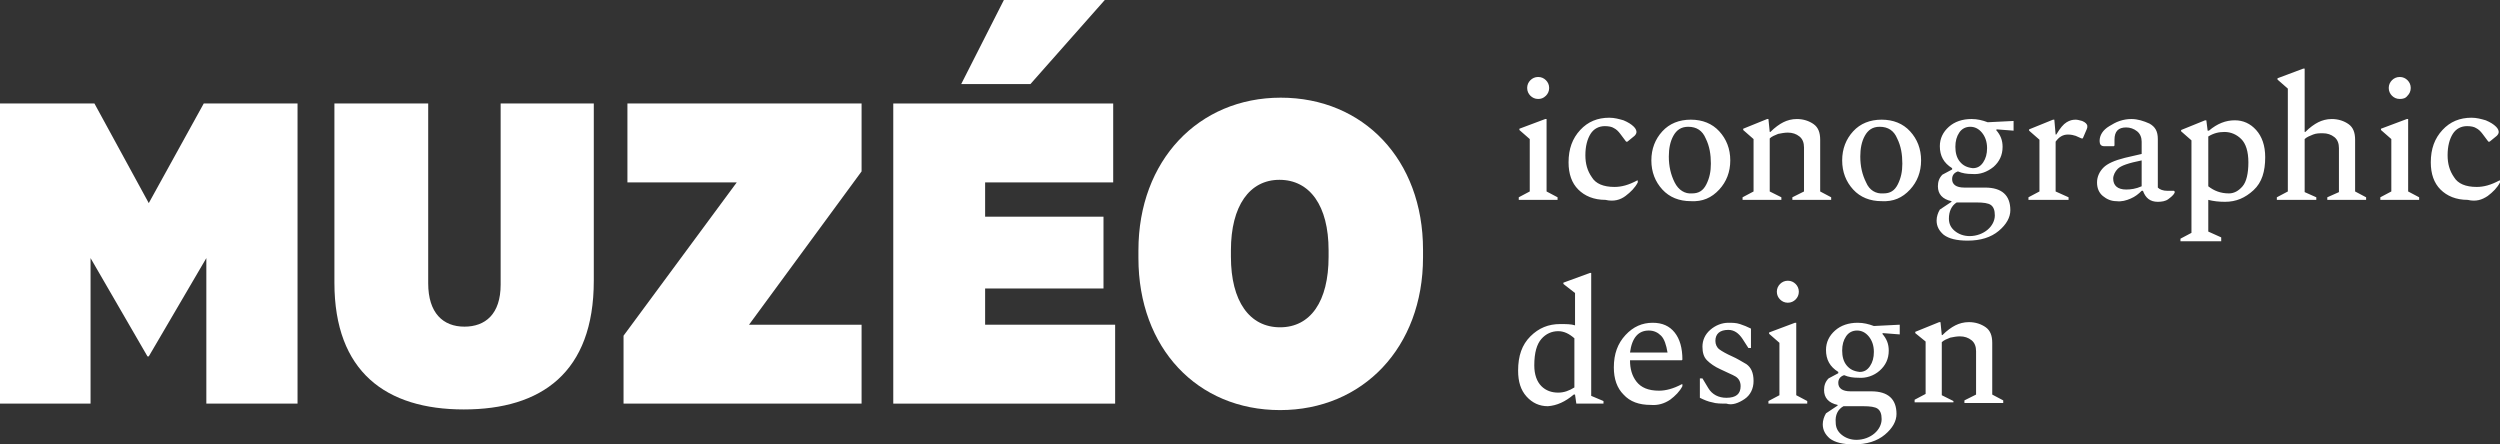 <?xml version="1.0" encoding="UTF-8"?>
<svg xmlns="http://www.w3.org/2000/svg" xmlns:xlink="http://www.w3.org/1999/xlink" version="1.1" id="Calque_1" x="0px" y="0px" viewBox="0 0 386.5 68.7" style="enable-background:new 0 0 386.5 68.7;" xml:space="preserve">
<rect x="0" y="0" width="386.5" height="68.7" fill="#333333" stroke="none"/>
<style type="text/css">
	.st0{display:none;fill:#231F20;}
	.st1{fill:#FFFFFF;}
</style>
<rect x="-4.9" y="-3.4" class="st0" width="396.9" height="76.5"></rect>
<g>
	<g>
		<polygon class="st1" points="31.5,16 23,31.4 14.6,16 0,16 0,62.4 14,62.4 14,39.9 22.8,55.1 23,55.1 31.9,39.9 31.9,62.4     46,62.4 46,16   "></polygon>
		<path class="st1" d="M51.7,43.7V16h14.5v27.8c0,4.6,2.3,6.7,5.6,6.7c3.2,0,5.6-1.9,5.6-6.5V16h14.4v27.4    c0,14.2-8.1,19.9-20.1,19.9S51.7,57.5,51.7,43.7"></path>
		<polygon class="st1" points="96.4,51.9 113.9,28.2 97,28.2 97,16 133.2,16 133.2,26.5 115.8,50.2 133.2,50.2 133.2,62.4     96.4,62.4   "></polygon>
		<polygon class="st1" points="138.1,16 172.1,16 172.1,28.2 152.3,28.2 152.3,33.5 170.6,33.5 170.6,44.6 152.3,44.6 152.3,50.2     172.4,50.2 172.4,62.4 138.1,62.4   "></polygon>
		<path class="st1" d="M205.4,39.7v-1c0-6.9-2.9-10.9-7.6-10.9c-4.6,0-7.5,4-7.5,10.9v1c0,6.9,2.9,10.9,7.6,10.9    C202.6,50.6,205.4,46.6,205.4,39.7 M176,39.9v-1.2c0-13.9,9.3-23.6,22-23.6c12.8,0,22,9.6,22,23.5v1.2c0,13.9-9.3,23.6-22.1,23.6    S176,53.8,176,39.9"></path>
		<polygon class="st1" points="155.2,0 148.6,13 159.3,13 170.8,0   "></polygon>
	</g>
	<path class="st1" d="M302,62.4V62l-1.8-0.9v-8.2c0.3-0.3,0.8-0.5,1.3-0.7c0.5-0.1,1-0.2,1.5-0.2c0.7,0,1.3,0.2,1.8,0.6   c0.5,0.4,0.7,1,0.7,1.7V61l-1.8,0.9v0.4h6v-0.4L308,61v-8c0-1.1-0.3-1.9-1-2.4s-1.6-0.8-2.6-0.8c-0.8,0-1.5,0.2-2.1,0.5   s-1.3,0.8-2,1.5h-0.1l-0.2-2h-0.2l-3.7,1.5v0.2l1.6,1.3v8.1l-1.7,0.9v0.4h6V62.4z M285,62.8h0.3h2.8c1,0,1.8,0.1,2.2,0.4   c0.4,0.3,0.6,0.8,0.6,1.6c0,0.8-0.4,1.6-1.1,2.2s-1.7,1-2.8,1c-0.9,0-1.7-0.3-2.3-0.8c-0.6-0.5-0.9-1.1-0.9-1.9   C283.7,64.2,284.1,63.3,285,62.8 M285.5,56.5c-0.5-0.6-0.7-1.4-0.7-2.3c0-0.9,0.2-1.6,0.6-2.2c0.4-0.6,1-0.9,1.7-0.9   s1.3,0.3,1.8,0.9c0.5,0.6,0.8,1.4,0.8,2.4c0,0.9-0.2,1.6-0.6,2.2c-0.4,0.6-0.9,0.9-1.6,0.9C286.6,57.4,286,57.1,285.5,56.5    M290.6,57.3c0.9-0.8,1.4-1.8,1.4-3.1c0-1-0.3-1.8-1-2.6l0.1-0.1l2.6,0.2v-1.5l-4,0.2c-0.8-0.3-1.6-0.5-2.5-0.5   c-1.4,0-2.6,0.4-3.5,1.2s-1.4,1.8-1.4,3c0,1.5,0.6,2.6,1.9,3.4v0.2l-1.5,0.8c-0.5,0.5-0.7,1.1-0.7,1.8c0,1.2,0.7,2,2.1,2.3v0.1   l-1.8,1.2c-0.3,0.5-0.5,1.1-0.5,1.7c0,0.9,0.4,1.6,1.1,2.2c0.8,0.6,2,0.9,3.7,0.9c2,0,3.6-0.5,4.8-1.5c1.2-1,1.8-2.1,1.8-3.2   c0-2.3-1.3-3.5-3.9-3.5h-3.2c-1.3,0-1.9-0.5-1.9-1.3c0-0.6,0.3-1,0.9-1.2c0.7,0.3,1.4,0.4,2.2,0.4   C288.5,58.5,289.7,58.1,290.6,57.3 M279.4,62.4V62l-1.7-0.9V49.9h-0.2l-4,1.5v0.2l1.6,1.4v8.1l-1.7,0.9v0.4H279.4z M277.6,46.3   c0.3-0.3,0.5-0.7,0.5-1.2s-0.2-0.9-0.5-1.2s-0.7-0.5-1.2-0.5s-0.9,0.2-1.2,0.5c-0.3,0.3-0.5,0.7-0.5,1.2s0.2,0.9,0.5,1.2   s0.7,0.5,1.2,0.5S277.3,46.6,277.6,46.3 M269.7,61.7c0.9-0.6,1.4-1.6,1.4-2.8c0-1.3-0.4-2.1-1.1-2.6c-0.7-0.4-1.5-0.9-2.2-1.2   c-0.9-0.4-1.6-0.8-2-1.1s-0.6-0.8-0.6-1.3c0-1.1,0.7-1.7,2-1.7c0.9,0,1.6,0.5,2.2,1.4l0.9,1.4h0.4v-3c-0.6-0.3-1.1-0.5-1.7-0.7   s-1.2-0.2-1.8-0.2c-1,0-2,0.4-2.8,1.1c-0.8,0.7-1.2,1.6-1.2,2.6c0,0.9,0.2,1.6,0.7,2.1s1.2,1,2.1,1.4c1,0.5,1.8,0.8,2.3,1.1   s0.8,0.8,0.8,1.5c0,1.2-0.7,1.8-2.2,1.8c-1.2,0-2.2-0.5-2.8-1.5l-0.9-1.5h-0.4v3c0.6,0.3,1.3,0.6,1.9,0.7c0.6,0.2,1.4,0.2,2.2,0.2   C267.8,62.7,268.8,62.3,269.7,61.7 M256.8,51.9c0.5,0.5,0.8,1.4,1,2.6H252c0.3-2.3,1.3-3.4,2.9-3.4   C255.7,51.1,256.3,51.4,256.8,51.9 M258.2,61.8c0.8-0.6,1.5-1.3,1.9-2.1v-0.3H260c-1.3,0.7-2.5,1-3.5,1c-1.7,0-2.8-0.5-3.5-1.4   s-1-2-1-3.3h8l0.1-0.1c0-1.8-0.4-3.2-1.2-4.2c-0.8-1-1.9-1.5-3.4-1.5c-1.6,0-3,0.6-4.2,1.9c-1.2,1.3-1.8,2.9-1.8,5   c0,1.8,0.5,3.2,1.5,4.2c1,1.1,2.4,1.6,4.2,1.6C256.3,62.7,257.3,62.4,258.2,61.8 M238.3,52.4c0.7-0.8,1.6-1.2,2.6-1.2   c0.9,0,1.7,0.4,2.5,1.1v7.6c-0.8,0.5-1.6,0.8-2.5,0.8c-1,0-1.9-0.3-2.6-1c-0.7-0.7-1.1-1.8-1.1-3.2   C237.2,54.5,237.6,53.2,238.3,52.4 M243.3,61h0.2l0.2,1.4h4.2V62l-1.9-0.8v-19h-0.2l-4.1,1.5v0.2l1.8,1.4v5   c-0.6-0.2-1.4-0.2-2.3-0.2c-1.8,0-3.3,0.6-4.6,1.9c-1.3,1.3-1.9,3-1.9,5.3c0,1.7,0.4,3,1.3,4c0.9,1,2,1.5,3.3,1.5   C240.7,62.7,242,62.1,243.3,61"></path>
	<path class="st1" d="M384.6,30.3c0.8-0.6,1.5-1.3,1.9-2.1v-0.3h-0.1c-1.3,0.7-2.4,1-3.5,1c-1.7,0-2.9-0.5-3.5-1.5   c-0.7-1-1-2.1-1-3.4c0-1.4,0.3-2.5,0.8-3.3s1.3-1.2,2.2-1.2c0.6,0,1.1,0.1,1.4,0.3c0.4,0.2,0.7,0.5,1,0.9l0.9,1.2h0.2L386,21   c0.2-0.2,0.3-0.4,0.3-0.6s-0.1-0.5-0.4-0.8c-0.4-0.4-0.9-0.7-1.6-1c-0.7-0.2-1.4-0.4-2.2-0.4c-1.8,0-3.3,0.6-4.5,1.9   s-1.8,2.9-1.8,5c0,1.8,0.5,3.2,1.5,4.2s2.4,1.6,4.2,1.6C382.8,31.2,383.7,30.9,384.6,30.3 M374,30.9v-0.4l-1.7-0.9V18.4h-0.2   l-4,1.5v0.2l1.6,1.4v8.1l-1.7,0.9v0.4C368,30.9,374,30.9,374,30.9z M372.2,14.8c0.3-0.3,0.5-0.7,0.5-1.2s-0.2-0.9-0.5-1.2   c-0.3-0.3-0.7-0.5-1.2-0.5s-0.9,0.2-1.2,0.5c-0.3,0.3-0.5,0.7-0.5,1.2s0.2,0.9,0.5,1.2c0.3,0.3,0.7,0.5,1.2,0.5   S371.9,15.2,372.2,14.8 M358.1,30.9v-0.4l-1.8-0.8v-8.2c0.3-0.3,0.8-0.5,1.3-0.7s1-0.2,1.5-0.2c0.7,0,1.3,0.2,1.8,0.6   s0.7,1,0.7,1.7v6.8l-1.8,0.8v0.4h6v-0.4l-1.7-0.9v-8c0-1.1-0.3-1.9-1-2.4s-1.6-0.8-2.6-0.8c-0.8,0-1.5,0.2-2.1,0.5s-1.3,0.8-2,1.5   h-0.1v-9.8h-0.2l-4,1.5v0.2l1.6,1.4v15.9l-1.7,0.9v0.4C352,30.9,358.1,30.9,358.1,30.9z M346.5,21.5c0.7,0.7,1.1,1.9,1.1,3.6   s-0.3,3-0.9,3.7s-1.3,1.1-2.1,1.1c-1.3,0-2.3-0.4-3.2-1.1v-7.7c0.8-0.5,1.6-0.7,2.5-0.7C344.9,20.4,345.8,20.8,346.5,21.5    M343.4,37.1v-0.4l-2-0.9v-4.9c0.8,0.2,1.6,0.3,2.6,0.3c1.7,0,3.1-0.6,4.4-1.8s1.8-2.9,1.8-5.1c0-1.8-0.5-3.2-1.4-4.2   s-2-1.5-3.3-1.5c-1.4,0-2.7,0.5-4,1.6h-0.2l-0.2-1.6h-0.2l-3.7,1.5v0.2l1.6,1.4V36l-1.7,0.9v0.4h6.3V37.1z M327.4,26.1   c0.5-0.5,1.7-0.9,3.7-1.3v4c-0.9,0.4-1.7,0.5-2.4,0.5c-1.3,0-2-0.6-2-1.7C326.7,27.1,327,26.5,327.4,26.1 M329.4,30.7   c0.7-0.3,1.2-0.7,1.7-1.2h0.2c0.4,1.1,1.1,1.7,2.3,1.7c0.6,0,1.2-0.1,1.6-0.4c0.4-0.3,0.8-0.6,1-1v-0.2l-0.1-0.1h-1   c-0.7,0-1.2-0.2-1.5-0.5v-7.5c0-1.2-0.4-1.9-1.3-2.4c-0.9-0.4-1.8-0.7-2.8-0.7c-0.6,0-1.2,0.1-1.8,0.3c-0.6,0.2-1.1,0.5-1.6,0.8   c-1,0.6-1.5,1.4-1.5,2.3c0,0.5,0.2,0.8,0.7,0.8h1.5l0.1-0.1v-0.9c0-1.3,0.6-1.9,1.8-1.9c0.6,0,1.2,0.2,1.7,0.6s0.7,1,0.7,1.6v1.9   l-2.6,0.6c-1.6,0.4-2.7,0.9-3.3,1.5c-0.6,0.6-1,1.4-1,2.3s0.3,1.6,0.9,2.1s1.3,0.8,2.1,0.8C328,31.2,328.7,31,329.4,30.7    M319.8,30.9v-0.4l-2-0.9v-7.7c0.5-0.7,1.1-1.1,1.9-1.1c0.5,0,0.9,0.1,1.2,0.2l0.9,0.4h0.2l0.6-1.4c0.1-0.2,0.1-0.3,0.1-0.5   c0-0.3-0.3-0.6-0.8-0.8c-0.4-0.1-0.7-0.2-1-0.2c-0.5,0-0.9,0.1-1.4,0.4s-1,0.9-1.6,1.9h-0.1l-0.2-2.3h-0.2l-3.7,1.5v0.2l1.6,1.4v8   l-1.7,0.9v0.4H319.8z M302.5,31.3h0.3h2.8c1,0,1.8,0.1,2.2,0.4c0.4,0.3,0.6,0.8,0.6,1.6s-0.4,1.6-1.1,2.2s-1.7,1-2.8,1   c-0.9,0-1.7-0.3-2.3-0.8c-0.6-0.5-0.9-1.1-0.9-1.9C301.3,32.7,301.7,31.8,302.5,31.3 M303,25c-0.5-0.6-0.7-1.4-0.7-2.3   s0.2-1.6,0.6-2.2s1-0.9,1.7-0.9s1.3,0.3,1.8,0.9s0.8,1.4,0.8,2.4c0,0.9-0.2,1.6-0.6,2.2S305.7,26,305,26   C304.1,25.9,303.5,25.6,303,25 M308.2,25.8c0.9-0.8,1.4-1.8,1.4-3.1c0-1-0.3-1.8-1-2.6l0.1-0.1l2.6,0.2v-1.5l-4,0.2   c-0.8-0.3-1.6-0.5-2.5-0.5c-1.4,0-2.6,0.4-3.5,1.2c-0.9,0.8-1.4,1.8-1.4,3c0,1.5,0.6,2.6,1.9,3.4v0.2l-1.5,0.8   c-0.5,0.5-0.7,1.1-0.7,1.8c0,1.2,0.7,2,2.1,2.3v0.1l-1.8,1.2c-0.3,0.5-0.5,1.1-0.5,1.7c0,0.9,0.4,1.6,1.1,2.2   c0.8,0.6,2,0.9,3.7,0.9c2,0,3.6-0.5,4.8-1.5c1.2-1,1.8-2.1,1.8-3.2c0-2.3-1.3-3.5-3.9-3.5h-3.2c-1.3,0-1.9-0.5-1.9-1.3   c0-0.6,0.3-1,0.9-1.2c0.7,0.3,1.4,0.4,2.2,0.4C306.1,27,307.2,26.6,308.2,25.8 M288.5,28.2c-0.6-1.2-0.9-2.5-0.9-4   c0-1.2,0.2-2.3,0.7-3.2c0.5-0.9,1.2-1.4,2.3-1.4c1.3,0,2.2,0.6,2.7,1.8c0.6,1.2,0.8,2.5,0.8,3.9c0,1.2-0.2,2.2-0.7,3.2   c-0.5,1-1.2,1.4-2.2,1.4C290,30,289,29.4,288.5,28.2 M295.3,29.3c1.1-1.2,1.7-2.7,1.7-4.5s-0.6-3.3-1.7-4.5s-2.6-1.8-4.4-1.8   s-3.3,0.6-4.4,1.8s-1.7,2.7-1.7,4.5s0.6,3.3,1.7,4.5s2.6,1.8,4.4,1.8C292.7,31.2,294.1,30.6,295.3,29.3 M275.4,30.9v-0.4l-1.8-0.9   v-8.2c0.3-0.3,0.8-0.5,1.3-0.7c0.5-0.1,1-0.2,1.5-0.2c0.7,0,1.3,0.2,1.8,0.6s0.7,1,0.7,1.7v6.8l-1.8,0.9v0.4h6v-0.4l-1.7-0.9v-8   c0-1.1-0.3-1.9-1-2.4s-1.6-0.8-2.6-0.8c-0.8,0-1.5,0.2-2.1,0.5s-1.3,0.8-2,1.5h-0.1l-0.2-2h-0.2l-3.7,1.5v0.2l1.6,1.4v8.1l-1.7,0.9   v0.4C269.4,30.9,275.4,30.9,275.4,30.9z M258.9,28.2c-0.6-1.2-0.9-2.5-0.9-4c0-1.2,0.2-2.3,0.7-3.2c0.5-0.9,1.2-1.4,2.3-1.4   c1.3,0,2.2,0.6,2.7,1.8c0.6,1.2,0.8,2.5,0.8,3.9c0,1.2-0.2,2.2-0.7,3.2c-0.5,1-1.2,1.4-2.2,1.4C260.5,30,259.5,29.4,258.9,28.2    M265.8,29.3c1.1-1.2,1.7-2.7,1.7-4.5s-0.6-3.3-1.7-4.5s-2.6-1.8-4.4-1.8s-3.3,0.6-4.4,1.8c-1.1,1.2-1.7,2.7-1.7,4.5   s0.6,3.3,1.7,4.5s2.6,1.8,4.4,1.8C263.2,31.2,264.6,30.6,265.8,29.3 M251.3,30.3c0.8-0.6,1.5-1.3,1.9-2.1v-0.3h-0.1   c-1.3,0.7-2.4,1-3.5,1c-1.7,0-2.9-0.5-3.5-1.5c-0.7-1-1-2.1-1-3.4c0-1.4,0.3-2.5,0.8-3.3s1.3-1.2,2.2-1.2c0.6,0,1.1,0.1,1.4,0.3   c0.4,0.2,0.7,0.5,1,0.9l0.9,1.2h0.2l1.1-0.9c0.2-0.2,0.3-0.4,0.3-0.6s-0.1-0.5-0.4-0.8c-0.4-0.4-0.9-0.7-1.6-1   c-0.7-0.2-1.4-0.4-2.2-0.4c-1.8,0-3.3,0.6-4.5,1.9s-1.8,2.9-1.8,5c0,1.8,0.5,3.2,1.5,4.2s2.4,1.6,4.2,1.6   C249.5,31.2,250.5,30.9,251.3,30.3 M240.8,30.9v-0.4l-1.7-0.9V18.4h-0.2l-4,1.5v0.2l1.6,1.4v8.1l-1.7,0.9v0.4   C234.8,30.9,240.8,30.9,240.8,30.9z M239,14.8c0.3-0.3,0.5-0.7,0.5-1.2s-0.2-0.9-0.5-1.2c-0.3-0.3-0.7-0.5-1.2-0.5   s-0.9,0.2-1.2,0.5c-0.3,0.3-0.5,0.7-0.5,1.2s0.2,0.9,0.5,1.2c0.3,0.3,0.7,0.5,1.2,0.5C238.2,15.3,238.6,15.2,239,14.8"></path>
</g>
</svg>
